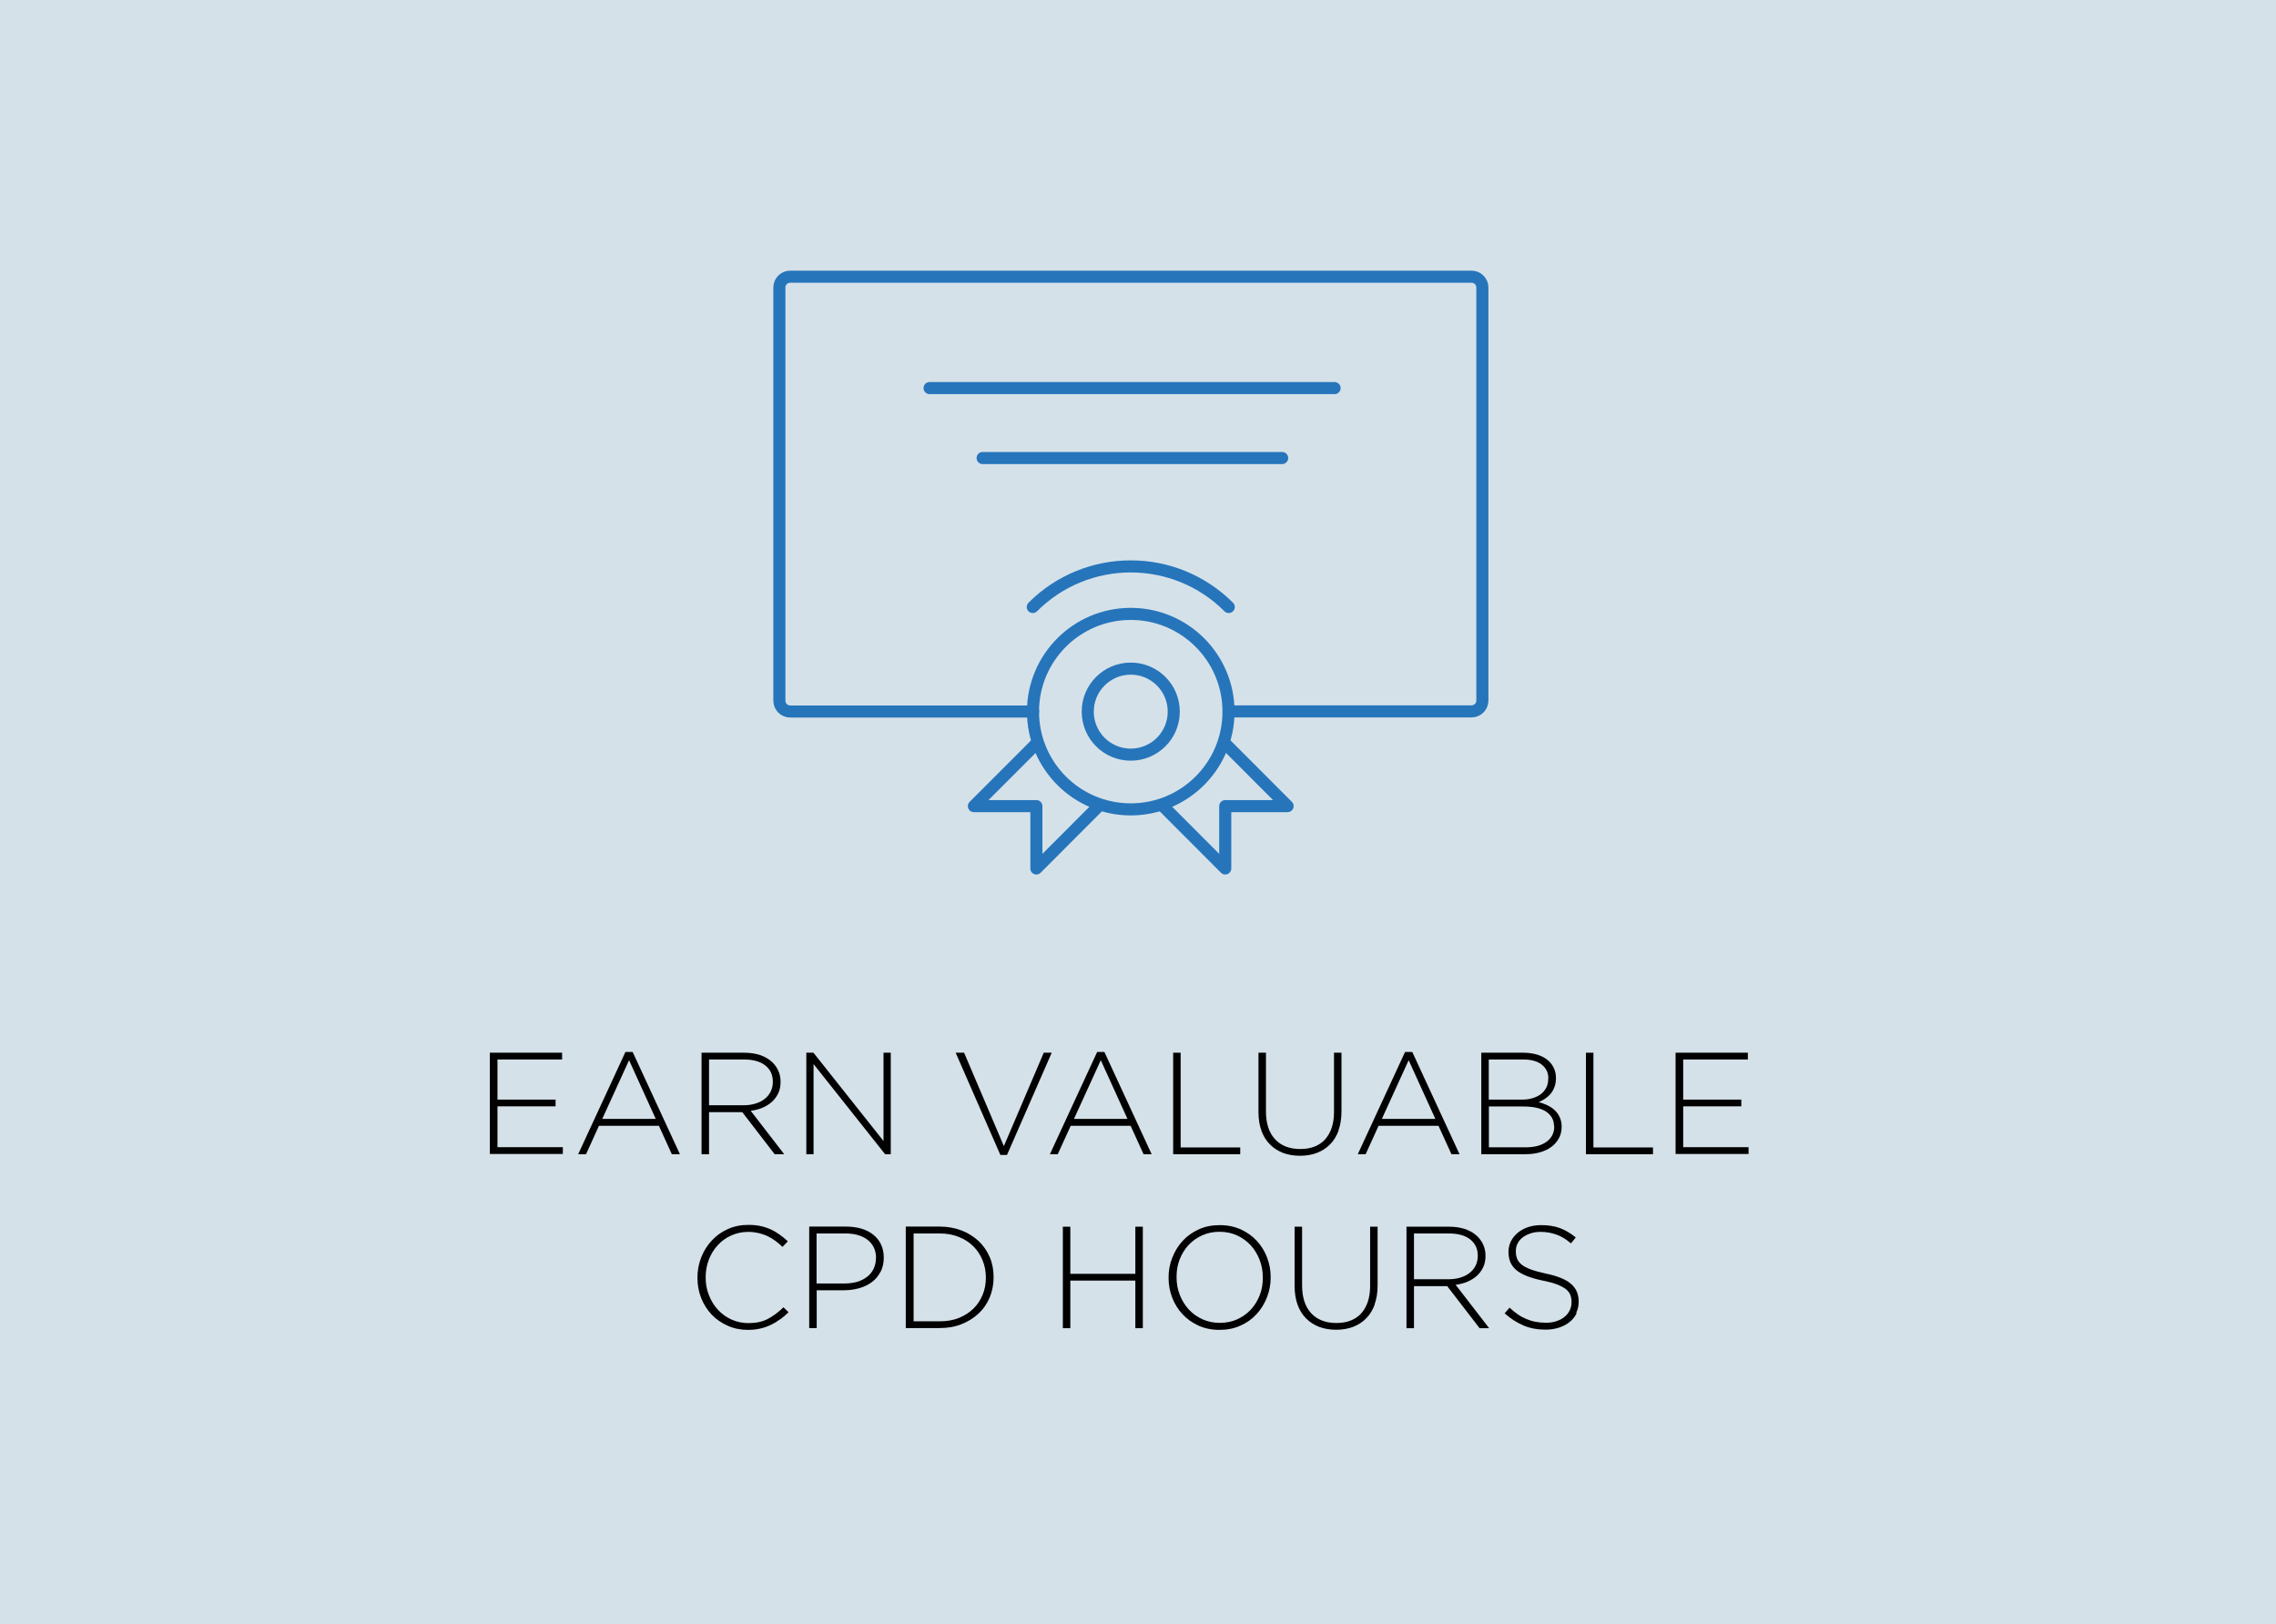 <?xml version="1.0" encoding="UTF-8"?>
<svg id="Layer_1" xmlns="http://www.w3.org/2000/svg" version="1.1" viewBox="0 0 188.36 134.42">
  <!-- Generator: Adobe Illustrator 29.1.0, SVG Export Plug-In . SVG Version: 2.1.0 Build 142)  -->
  <defs>
    <style>
      .st0 {
        fill: none;
        stroke: #2675bb;
        stroke-linecap: round;
        stroke-linejoin: round;
      }

      .st1 {
        fill: #010101;
      }

      .st2 {
        fill: #d5e1e9;
      }
    </style>
  </defs>
  <rect class="st2" width="188.36" height="134.42"/>
  <g>
    <path class="st1" d="M40.54,95.53v-8.4h5.98v.56h-5.35v3.32h4.81v.56h-4.81v3.38h5.41v.56h-6.04Z"/>
    <path class="st1" d="M55.6,95.53l-1.07-2.35h-4.96l-1.07,2.35h-.65l3.91-8.46h.6l3.91,8.46h-.68ZM52.06,87.75l-2.22,4.86h4.43l-2.21-4.86Z"/>
    <path class="st1" d="M64.11,95.53l-2.68-3.48h-2.75v3.48h-.62v-8.4h3.53c.46,0,.87.06,1.24.17.37.12.68.28.94.49.26.21.46.46.61.76.14.29.22.61.22.97v.02c0,.35-.06.67-.19.94s-.3.51-.52.71c-.22.2-.48.36-.78.49s-.63.21-.98.26l2.77,3.59h-.79ZM63.96,89.53c0-.57-.21-1.02-.63-1.35-.42-.33-1.01-.49-1.78-.49h-2.87v3.79h2.83c.35,0,.68-.04.98-.13.3-.09.56-.21.77-.38.22-.16.39-.37.51-.6.12-.24.19-.51.19-.81v-.02Z"/>
    <path class="st1" d="M73.25,95.53l-5.92-7.46v7.46h-.6v-8.4h.59l5.8,7.31v-7.31h.6v8.4h-.47Z"/>
    <path class="st1" d="M83.34,95.59h-.55l-3.7-8.46h.7l3.29,7.73,3.3-7.73h.66l-3.7,8.46Z"/>
    <path class="st1" d="M94.64,95.53l-1.07-2.35h-4.96l-1.07,2.35h-.65l3.91-8.46h.6l3.91,8.46h-.68ZM91.1,87.75l-2.22,4.86h4.43l-2.21-4.86Z"/>
    <path class="st1" d="M97.09,95.53v-8.4h.62v7.84h4.93v.56h-5.56Z"/>
    <path class="st1" d="M110.79,93.55c-.17.46-.4.85-.71,1.16-.3.31-.67.55-1.09.71-.42.16-.89.24-1.4.24s-.97-.08-1.39-.23c-.42-.16-.78-.39-1.09-.7s-.55-.69-.71-1.13-.25-.97-.25-1.56v-4.91h.62v4.85c0,1,.25,1.77.75,2.31s1.2.81,2.09.81c.42,0,.81-.06,1.15-.19.34-.13.64-.32.88-.58s.43-.58.56-.96c.13-.38.2-.83.2-1.33v-4.91h.62v4.84c0,.6-.08,1.13-.25,1.59Z"/>
    <path class="st1" d="M120.12,95.53l-1.07-2.35h-4.96l-1.07,2.35h-.65l3.91-8.46h.6l3.91,8.46h-.68ZM116.58,87.75l-2.22,4.86h4.43l-2.21-4.86Z"/>
    <path class="st1" d="M129.02,94.19c-.14.28-.35.52-.61.72-.26.2-.58.35-.95.46-.37.11-.78.16-1.23.16h-3.64v-8.4h3.46c.41,0,.78.05,1.11.14.33.1.62.23.86.42.24.18.42.4.55.66.13.26.2.54.2.85v.02c0,.29-.04.54-.13.76-.08.22-.19.41-.33.57s-.29.29-.46.4c-.17.11-.34.2-.51.27.25.06.49.15.72.26.23.11.43.24.61.41s.31.36.41.58.16.47.16.76v.02c0,.35-.07.67-.22.95ZM128.14,89.25c0-.47-.18-.84-.54-1.13-.36-.29-.88-.43-1.56-.43h-2.83v3.32h2.77c.31,0,.6-.04.86-.12.26-.08.49-.19.68-.33.19-.15.34-.33.45-.54.11-.22.16-.47.16-.75v-.02ZM128.61,93.22c0-.52-.22-.92-.65-1.21-.44-.29-1.07-.43-1.9-.43h-2.84v3.38h3.05c.72,0,1.29-.15,1.72-.46.42-.31.64-.73.64-1.26v-.02Z"/>
    <path class="st1" d="M131.25,95.53v-8.4h.62v7.84h4.93v.56h-5.56Z"/>
    <path class="st1" d="M138.67,95.53v-8.4h5.98v.56h-5.35v3.32h4.81v.56h-4.81v3.38h5.41v.56h-6.04Z"/>
    <path class="st1" d="M64.55,109.2c-.24.18-.49.33-.76.46-.27.13-.56.23-.87.3-.31.07-.65.11-1.02.11-.6,0-1.16-.11-1.67-.34-.51-.22-.95-.53-1.33-.92-.37-.39-.66-.85-.87-1.37-.21-.53-.31-1.09-.31-1.69v-.02c0-.59.11-1.15.32-1.68s.5-.99.88-1.39c.37-.4.81-.71,1.33-.94.51-.23,1.07-.34,1.68-.34.38,0,.72.03,1.02.1.3.06.59.16.85.28.26.12.5.26.73.43.23.16.45.35.67.55l-.44.46c-.18-.18-.38-.34-.58-.49-.2-.15-.41-.28-.64-.39-.23-.11-.48-.19-.74-.26-.27-.06-.56-.1-.87-.1-.5,0-.97.1-1.4.29-.43.19-.81.46-1.12.8-.32.34-.56.74-.74,1.19s-.27.95-.27,1.48v.02c0,.53.09,1.02.28,1.48.18.46.43.86.75,1.2.32.34.69.61,1.12.8s.9.29,1.4.29c.61,0,1.14-.11,1.58-.34s.88-.55,1.31-.97l.42.41c-.22.22-.45.41-.69.59Z"/>
    <path class="st1" d="M72.86,105.28c-.18.34-.41.62-.71.84-.3.22-.65.39-1.04.5-.4.11-.81.17-1.25.17h-2.27v3.13h-.62v-8.4h3.05c.46,0,.89.06,1.27.17.38.12.71.28.98.5.28.22.49.49.64.8.15.32.23.68.23,1.09v.02c0,.44-.09.83-.26,1.16ZM72.5,104.13c0-.34-.06-.63-.19-.89-.12-.25-.3-.46-.52-.63-.22-.17-.49-.3-.8-.39-.31-.09-.66-.13-1.03-.13h-2.38v4.14h2.3c.39,0,.75-.05,1.07-.14.32-.1.59-.24.82-.42.23-.18.41-.4.53-.66s.19-.54.19-.86v-.02Z"/>
    <path class="st1" d="M81.91,107.38c-.22.51-.52.96-.92,1.33-.4.38-.87.67-1.42.89s-1.15.32-1.81.32h-2.8v-8.4h2.8c.66,0,1.26.11,1.81.32s1.02.51,1.42.88c.4.38.7.82.92,1.33.22.51.32,1.06.32,1.65v.02c0,.59-.11,1.14-.32,1.66ZM81.59,105.73c0-.5-.09-.97-.27-1.41s-.43-.83-.76-1.16-.73-.59-1.2-.78-1-.29-1.58-.29h-2.17v7.27h2.17c.58,0,1.11-.09,1.58-.28s.87-.45,1.2-.77.58-.71.76-1.14.27-.91.27-1.42v-.02Z"/>
    <path class="st1" d="M93.96,109.93v-3.94h-5.38v3.94h-.62v-8.4h.62v3.9h5.38v-3.9h.62v8.4h-.62Z"/>
    <path class="st1" d="M104.85,107.38c-.2.52-.49.99-.86,1.39-.37.4-.81.72-1.34.95-.52.24-1.1.35-1.73.35s-1.22-.12-1.73-.35c-.52-.24-.96-.55-1.33-.95-.37-.4-.65-.85-.85-1.37-.2-.52-.3-1.07-.3-1.64v-.02c0-.58.1-1.13.31-1.65.2-.52.49-.99.86-1.39.37-.4.81-.72,1.33-.95.52-.24,1.1-.35,1.74-.35s1.21.12,1.73.35c.52.24.96.55,1.33.95.37.4.65.85.85,1.37.2.52.3,1.07.3,1.64,0,0,0,.02,0,.02,0,.58-.1,1.13-.31,1.65ZM104.51,105.73c0-.52-.09-1.01-.27-1.47-.18-.46-.43-.86-.74-1.2-.32-.34-.69-.61-1.13-.81-.44-.2-.92-.3-1.44-.3s-1,.1-1.43.29c-.44.2-.81.46-1.13.8-.32.34-.56.74-.74,1.19-.18.46-.26.94-.26,1.46v.02c0,.52.09,1.01.27,1.47.18.46.43.86.74,1.2.32.34.69.61,1.13.81.44.2.92.3,1.44.3s1-.1,1.43-.29c.44-.2.81-.46,1.13-.8.32-.34.56-.74.74-1.19s.26-.94.26-1.46v-.02Z"/>
    <path class="st1" d="M113.78,107.95c-.17.46-.4.85-.71,1.16-.3.31-.67.55-1.09.71-.42.16-.89.24-1.4.24s-.97-.08-1.39-.23c-.42-.16-.78-.39-1.09-.7s-.55-.69-.71-1.13-.25-.97-.25-1.56v-4.91h.62v4.85c0,1,.25,1.77.75,2.31s1.2.81,2.09.81c.42,0,.81-.06,1.15-.19.34-.13.64-.32.88-.58s.43-.58.56-.96c.13-.38.2-.83.2-1.33v-4.91h.62v4.84c0,.6-.08,1.13-.25,1.59Z"/>
    <path class="st1" d="M122.45,109.93l-2.68-3.48h-2.75v3.48h-.62v-8.4h3.53c.46,0,.87.06,1.24.17.37.12.68.28.94.49.26.21.46.46.61.76.14.29.22.61.22.97v.02c0,.35-.06.67-.19.94s-.3.51-.52.71c-.22.2-.48.36-.78.49s-.63.21-.98.26l2.77,3.59h-.79ZM122.3,103.93c0-.57-.21-1.02-.63-1.35-.42-.33-1.01-.49-1.78-.49h-2.87v3.79h2.83c.35,0,.68-.04.98-.13.3-.09.56-.21.77-.38.22-.16.39-.37.51-.6.12-.24.19-.51.19-.81v-.02Z"/>
    <path class="st1" d="M130.49,108.68c-.14.28-.33.53-.58.73-.24.2-.54.36-.88.47-.34.11-.71.17-1.12.17-.67,0-1.28-.11-1.82-.34s-1.06-.56-1.57-1.01l.41-.47c.23.22.46.4.69.56.23.16.46.28.7.38.24.1.49.18.76.23.26.05.55.08.86.08s.6-.04.86-.13c.26-.08.49-.2.67-.35.18-.15.33-.32.43-.53.1-.2.16-.43.16-.67v-.02c0-.22-.03-.42-.1-.6-.07-.18-.19-.34-.37-.48-.18-.14-.42-.27-.73-.39-.3-.12-.7-.22-1.18-.32-.5-.1-.94-.23-1.3-.37s-.65-.3-.88-.49c-.23-.19-.39-.41-.5-.65-.1-.25-.16-.53-.16-.85v-.02c0-.31.07-.6.2-.87.14-.27.32-.5.56-.7.24-.2.52-.36.85-.47.33-.11.69-.17,1.08-.17.61,0,1.13.08,1.58.25.44.17.88.42,1.3.77l-.4.49c-.4-.34-.8-.59-1.21-.73-.4-.14-.84-.22-1.3-.22-.31,0-.59.04-.85.13s-.47.2-.65.34c-.18.14-.32.31-.41.5-.1.19-.14.4-.14.61v.02c0,.22.03.43.1.61.07.18.19.34.37.49.18.15.43.28.75.4.32.12.73.23,1.22.34.98.2,1.68.48,2.11.85.43.36.65.85.65,1.47v.02c0,.34-.07.65-.21.93Z"/>
  </g>
  <g>
    <path class="st0" d="M85.5,58.89h-20.1c-.5,0-.9-.4-.9-.9V23.8c0-.5.4-.9.9-.9h56.38c.5,0,.9.4.9.9v34.18c0,.5-.4.9-.9.9h-20.1"/>
    <circle class="st0" cx="93.58" cy="58.9" r="8.09"/>
    <circle class="st0" cx="93.58" cy="58.9" r="3.56"/>
    <path class="st0" d="M101.69,50.24c-4.48-4.48-11.74-4.48-16.22,0"/>
    <polyline class="st0" points="96.23 66.7 101.4 71.88 101.4 66.72 106.56 66.72 101.39 61.54"/>
    <polyline class="st0" points="90.94 66.7 85.77 71.88 85.77 66.72 80.6 66.72 85.78 61.54"/>
    <line class="st0" x1="106.11" y1="37.91" x2="81.32" y2="37.91"/>
    <line class="st0" x1="76.93" y1="32.12" x2="110.45" y2="32.12"/>
  </g>
</svg>